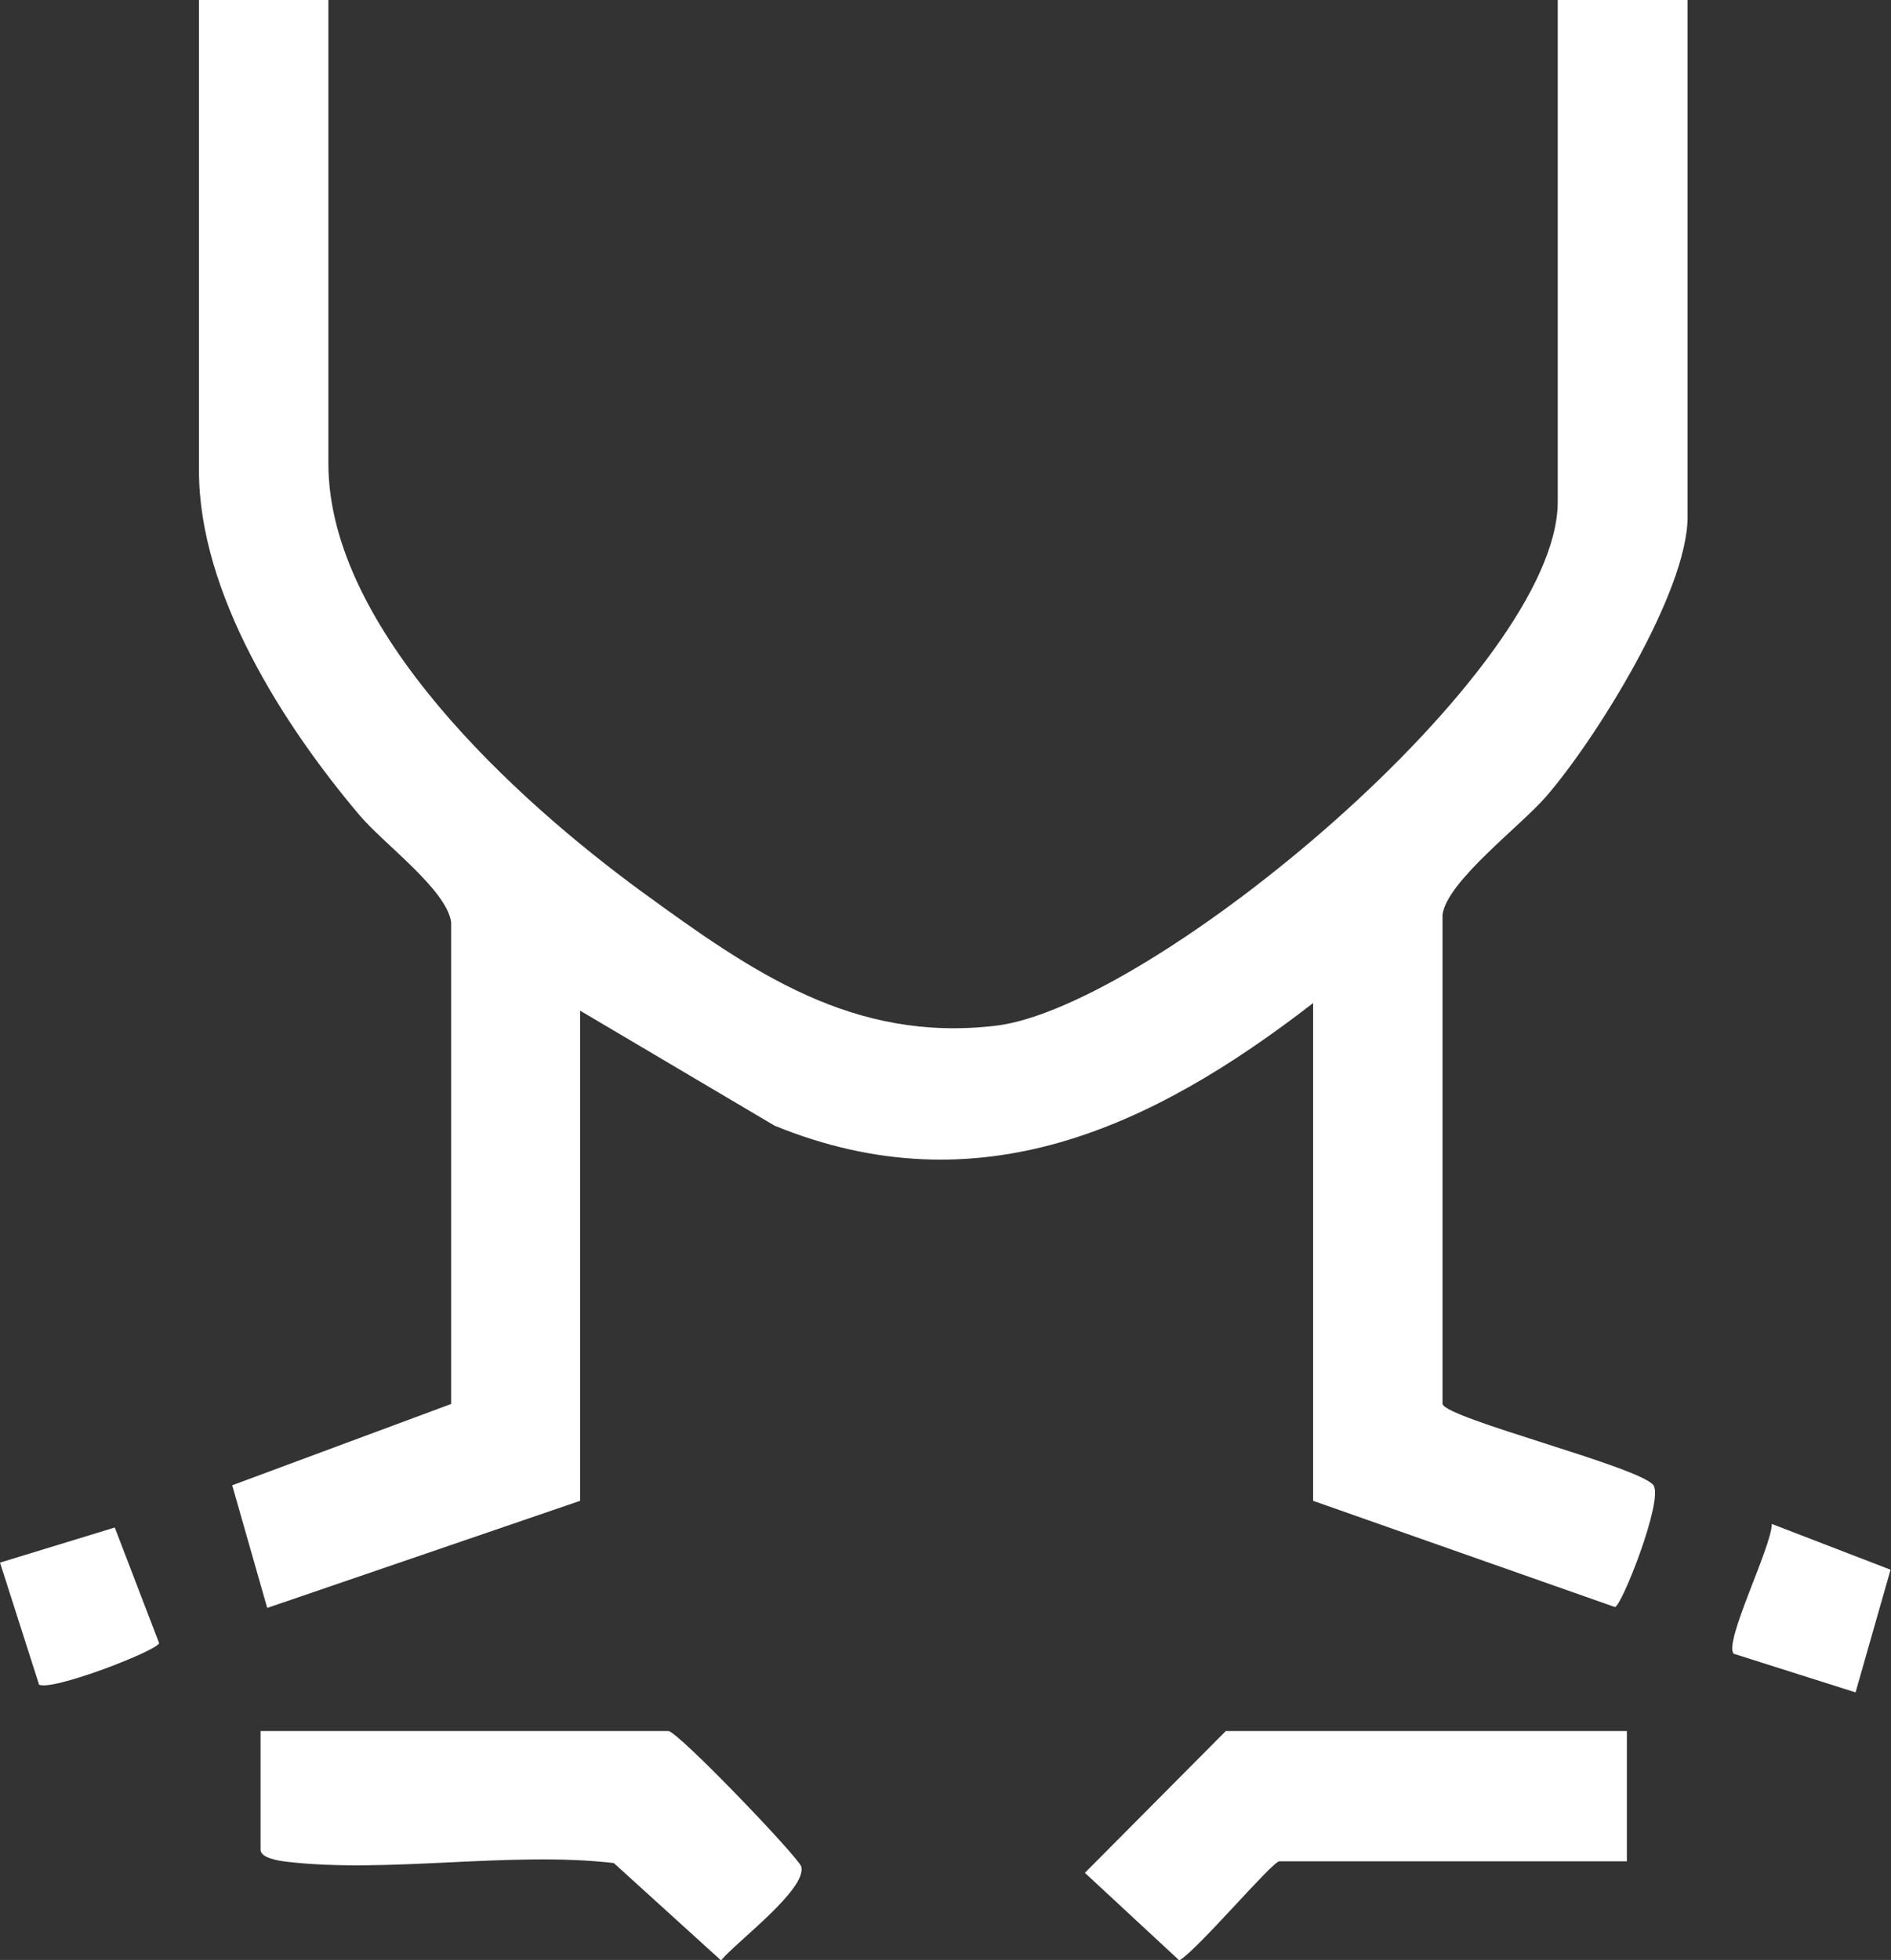 <svg width="55" height="57" viewBox="0 0 55 57" fill="none" xmlns="http://www.w3.org/2000/svg">
<rect x="0" y="0" width="55" height="57" fill="#333333" stroke="none"/>
<g clip-path="url(#clip0_4_126)">
<path d="M9.551 0V13.481C9.551 18.328 15.068 23.304 18.677 25.941C21.874 28.267 24.8 30.323 28.963 29.831C33.513 29.288 45.307 19.504 45.307 14.592V0H49.084V15.032C49.084 17.216 46.416 21.495 44.972 23.162C44.224 24.028 42.085 25.631 41.956 26.6V40.831C42.059 41.257 47.717 42.666 48.091 43.196C48.388 43.622 47.163 46.724 46.97 46.737L38.192 43.648V29.172C33.5 32.804 28.46 35.157 22.531 32.739L16.872 29.392V43.648L7.772 46.763L6.754 43.196L13.122 40.831V26.82C12.993 25.876 11.149 24.532 10.454 23.705C8.236 21.081 5.787 17.255 5.787 13.688V0H9.564H9.551Z" fill="white"/>
<path d="M7.553 50.343H19.438C19.708 50.343 23.227 54.014 23.305 54.286C23.472 54.945 21.436 56.457 20.971 57.013L17.852 54.182C14.836 53.833 11.278 54.492 8.34 54.144C8.12 54.118 7.579 54.04 7.579 53.795V50.343H7.553Z" fill="white"/>
<path d="M47.318 50.343V54.131H37.212C37.006 54.131 34.802 56.742 34.299 57.013L31.554 54.467L35.653 50.343H47.318Z" fill="white"/>
<path d="M53.969 49.219L50.424 48.095C50.128 47.758 51.533 44.98 51.533 44.32L54.987 45.652L53.969 49.219Z" fill="white"/>
<path d="M1.134 48.986L0 45.445L3.338 44.424L4.627 47.784C4.614 47.991 1.457 49.219 1.121 48.986H1.134Z" fill="white"/>
</g>
<defs>
<clipPath id="clip0_4_126">
<rect width="55" height="57" fill="white"/>
</clipPath>
</defs>
</svg>
